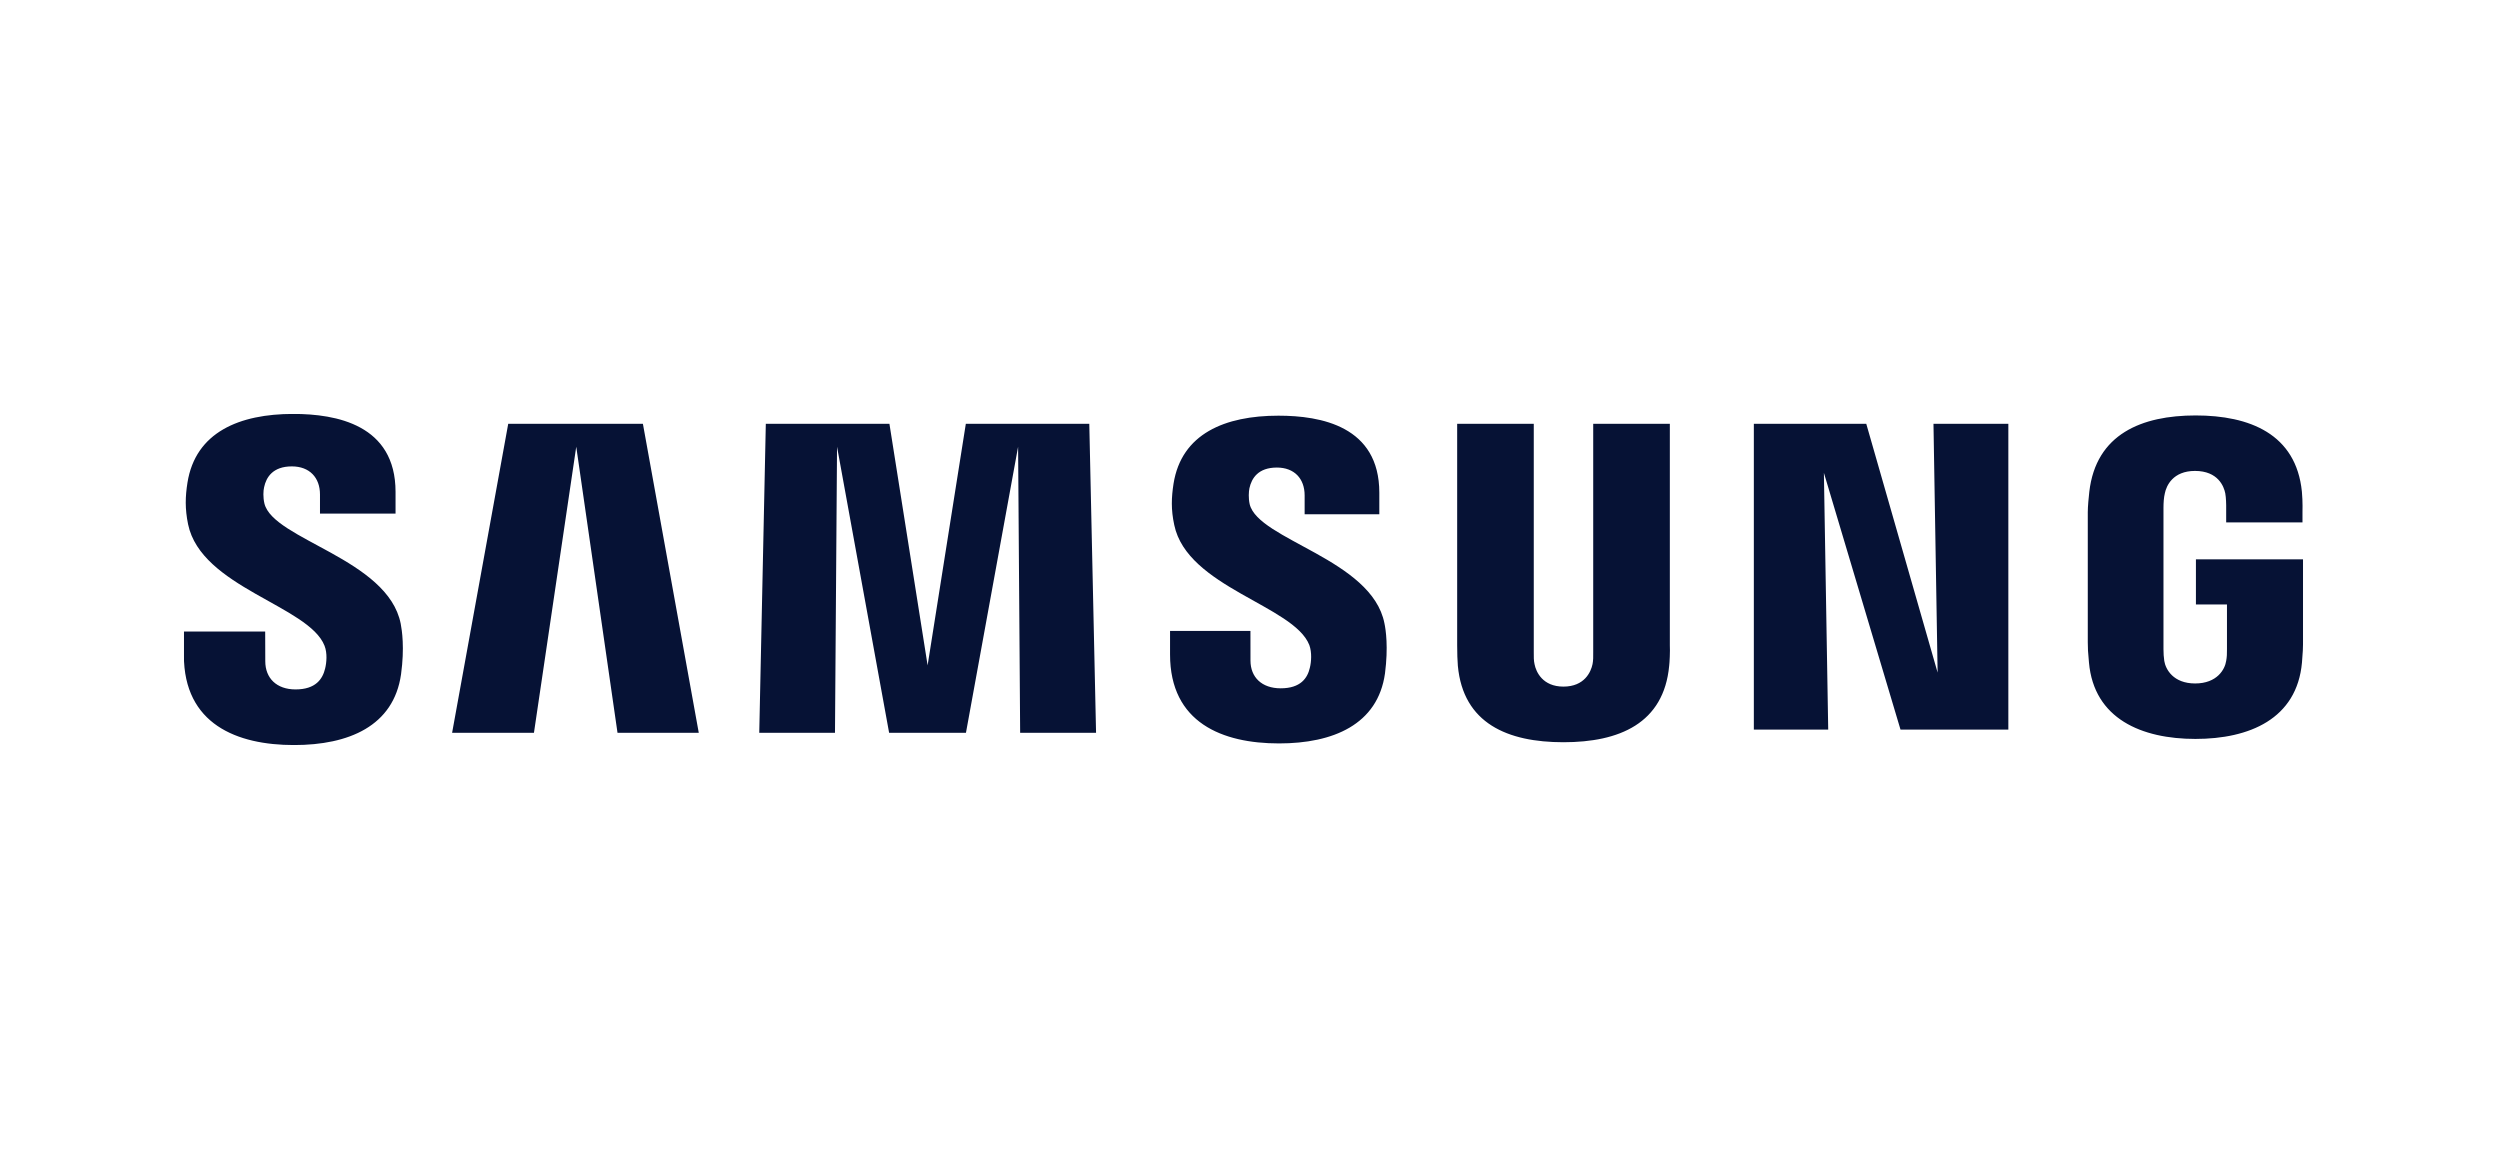 <svg xmlns="http://www.w3.org/2000/svg" width="151" height="70" viewBox="0 0 151 70" fill="none"><g clip-path="url(#clip0_30_230)"><mask id="mask0_30_230" style="mask-type:luminance" maskUnits="userSpaceOnUse" x="1" y="14" width="148" height="42"><path d="M1.303 14.998H148.918V55.001H1.303V14.998Z" fill="white"></path></mask><g mask="url(#mask0_30_230)"><path d="M132.634 33.785V36.508H134.509V39.209C134.515 39.45 134.502 39.711 134.461 39.919C134.387 40.423 133.918 41.281 132.586 41.281C131.263 41.281 130.802 40.423 130.722 39.919C130.689 39.711 130.674 39.45 130.674 39.209V30.677C130.674 30.375 130.694 30.045 130.757 29.795C130.848 29.34 131.243 28.444 132.577 28.444C133.976 28.444 134.326 29.389 134.406 29.795C134.458 30.064 134.461 30.515 134.461 30.515V31.551H139.07V30.939C139.07 30.939 139.091 30.3 139.035 29.703C138.688 26.201 135.86 25.093 132.617 25.093C129.368 25.093 126.597 26.212 126.194 29.703C126.157 30.023 126.102 30.597 126.102 30.939V38.787C126.102 39.129 126.112 39.394 126.174 40.018C126.475 43.424 129.368 44.631 132.604 44.631C135.86 44.631 138.733 43.424 139.039 40.018C139.094 39.394 139.099 39.129 139.106 38.787V33.785H132.634ZM100.858 25.596H96.23V39.406C96.237 39.647 96.23 39.917 96.189 40.115C96.093 40.579 95.708 41.471 94.431 41.471C93.171 41.471 92.775 40.579 92.686 40.115C92.64 39.917 92.634 39.647 92.64 39.406V25.596H88.013V38.977C88.007 39.322 88.034 40.027 88.054 40.211C88.373 43.698 91.067 44.831 94.431 44.831C97.801 44.831 100.494 43.698 100.819 40.211C100.844 40.027 100.878 39.322 100.858 38.977V25.596ZM58.336 25.596L56.028 40.188L53.721 25.596H46.255L45.859 44.263H50.433L50.557 26.982L53.703 44.263H58.343L61.493 26.982L61.617 44.263H66.202L65.793 25.596H58.336ZM30.697 25.596L27.307 44.263H32.25L34.805 26.982L37.298 44.263H42.206L38.831 25.596H30.697ZM117.032 40.625L112.722 25.596H105.932V44.069H110.424L110.163 28.558L114.791 44.069H121.304V25.596H116.782L117.032 40.625ZM75.481 30.454C75.399 30.085 75.423 29.694 75.465 29.489C75.596 28.891 75.989 28.24 77.123 28.24C78.18 28.24 78.8 28.912 78.8 29.92V31.062H83.311V29.761C83.311 25.738 79.776 25.107 77.217 25.107C73.994 25.107 71.362 26.191 70.881 29.217C70.754 30.041 70.722 30.772 70.924 31.705C71.708 35.478 78.148 36.573 79.083 38.96C79.248 39.412 79.201 39.988 79.116 40.328C78.976 40.949 78.567 41.574 77.353 41.574C76.214 41.574 75.529 40.906 75.529 39.899L75.527 38.108H70.671V39.532C70.671 43.658 73.84 44.903 77.252 44.903C80.52 44.903 83.22 43.764 83.653 40.676C83.859 39.08 83.703 38.041 83.62 37.649C82.864 33.779 76 32.614 75.481 30.454ZM15.97 30.408C15.882 30.032 15.902 29.635 15.952 29.428C16.077 28.833 16.473 28.17 17.627 28.17C18.697 28.17 19.327 28.848 19.327 29.865V31.02H23.891V29.709C23.891 25.648 20.302 25.001 17.715 25.001C14.465 25.001 11.809 26.102 11.323 29.15C11.19 29.987 11.167 30.723 11.36 31.666C12.152 35.483 18.655 36.586 19.601 39.001C19.779 39.45 19.725 40.027 19.637 40.38C19.487 41.007 19.074 41.641 17.85 41.641C16.707 41.641 16.023 40.962 16.023 39.941L16.017 38.145H11.106V39.572C11.106 43.746 14.32 45.001 17.759 45.001C21.065 45.001 23.78 43.852 24.223 40.727C24.443 39.117 24.278 38.069 24.203 37.672C23.431 33.754 16.491 32.593 15.97 30.408Z" fill="#061235"></path></g></g><defs><clipPath id="clip0_30_230"><rect width="128" height="20" fill="white" transform="translate(11.106 25.001)"></rect></clipPath></defs></svg>